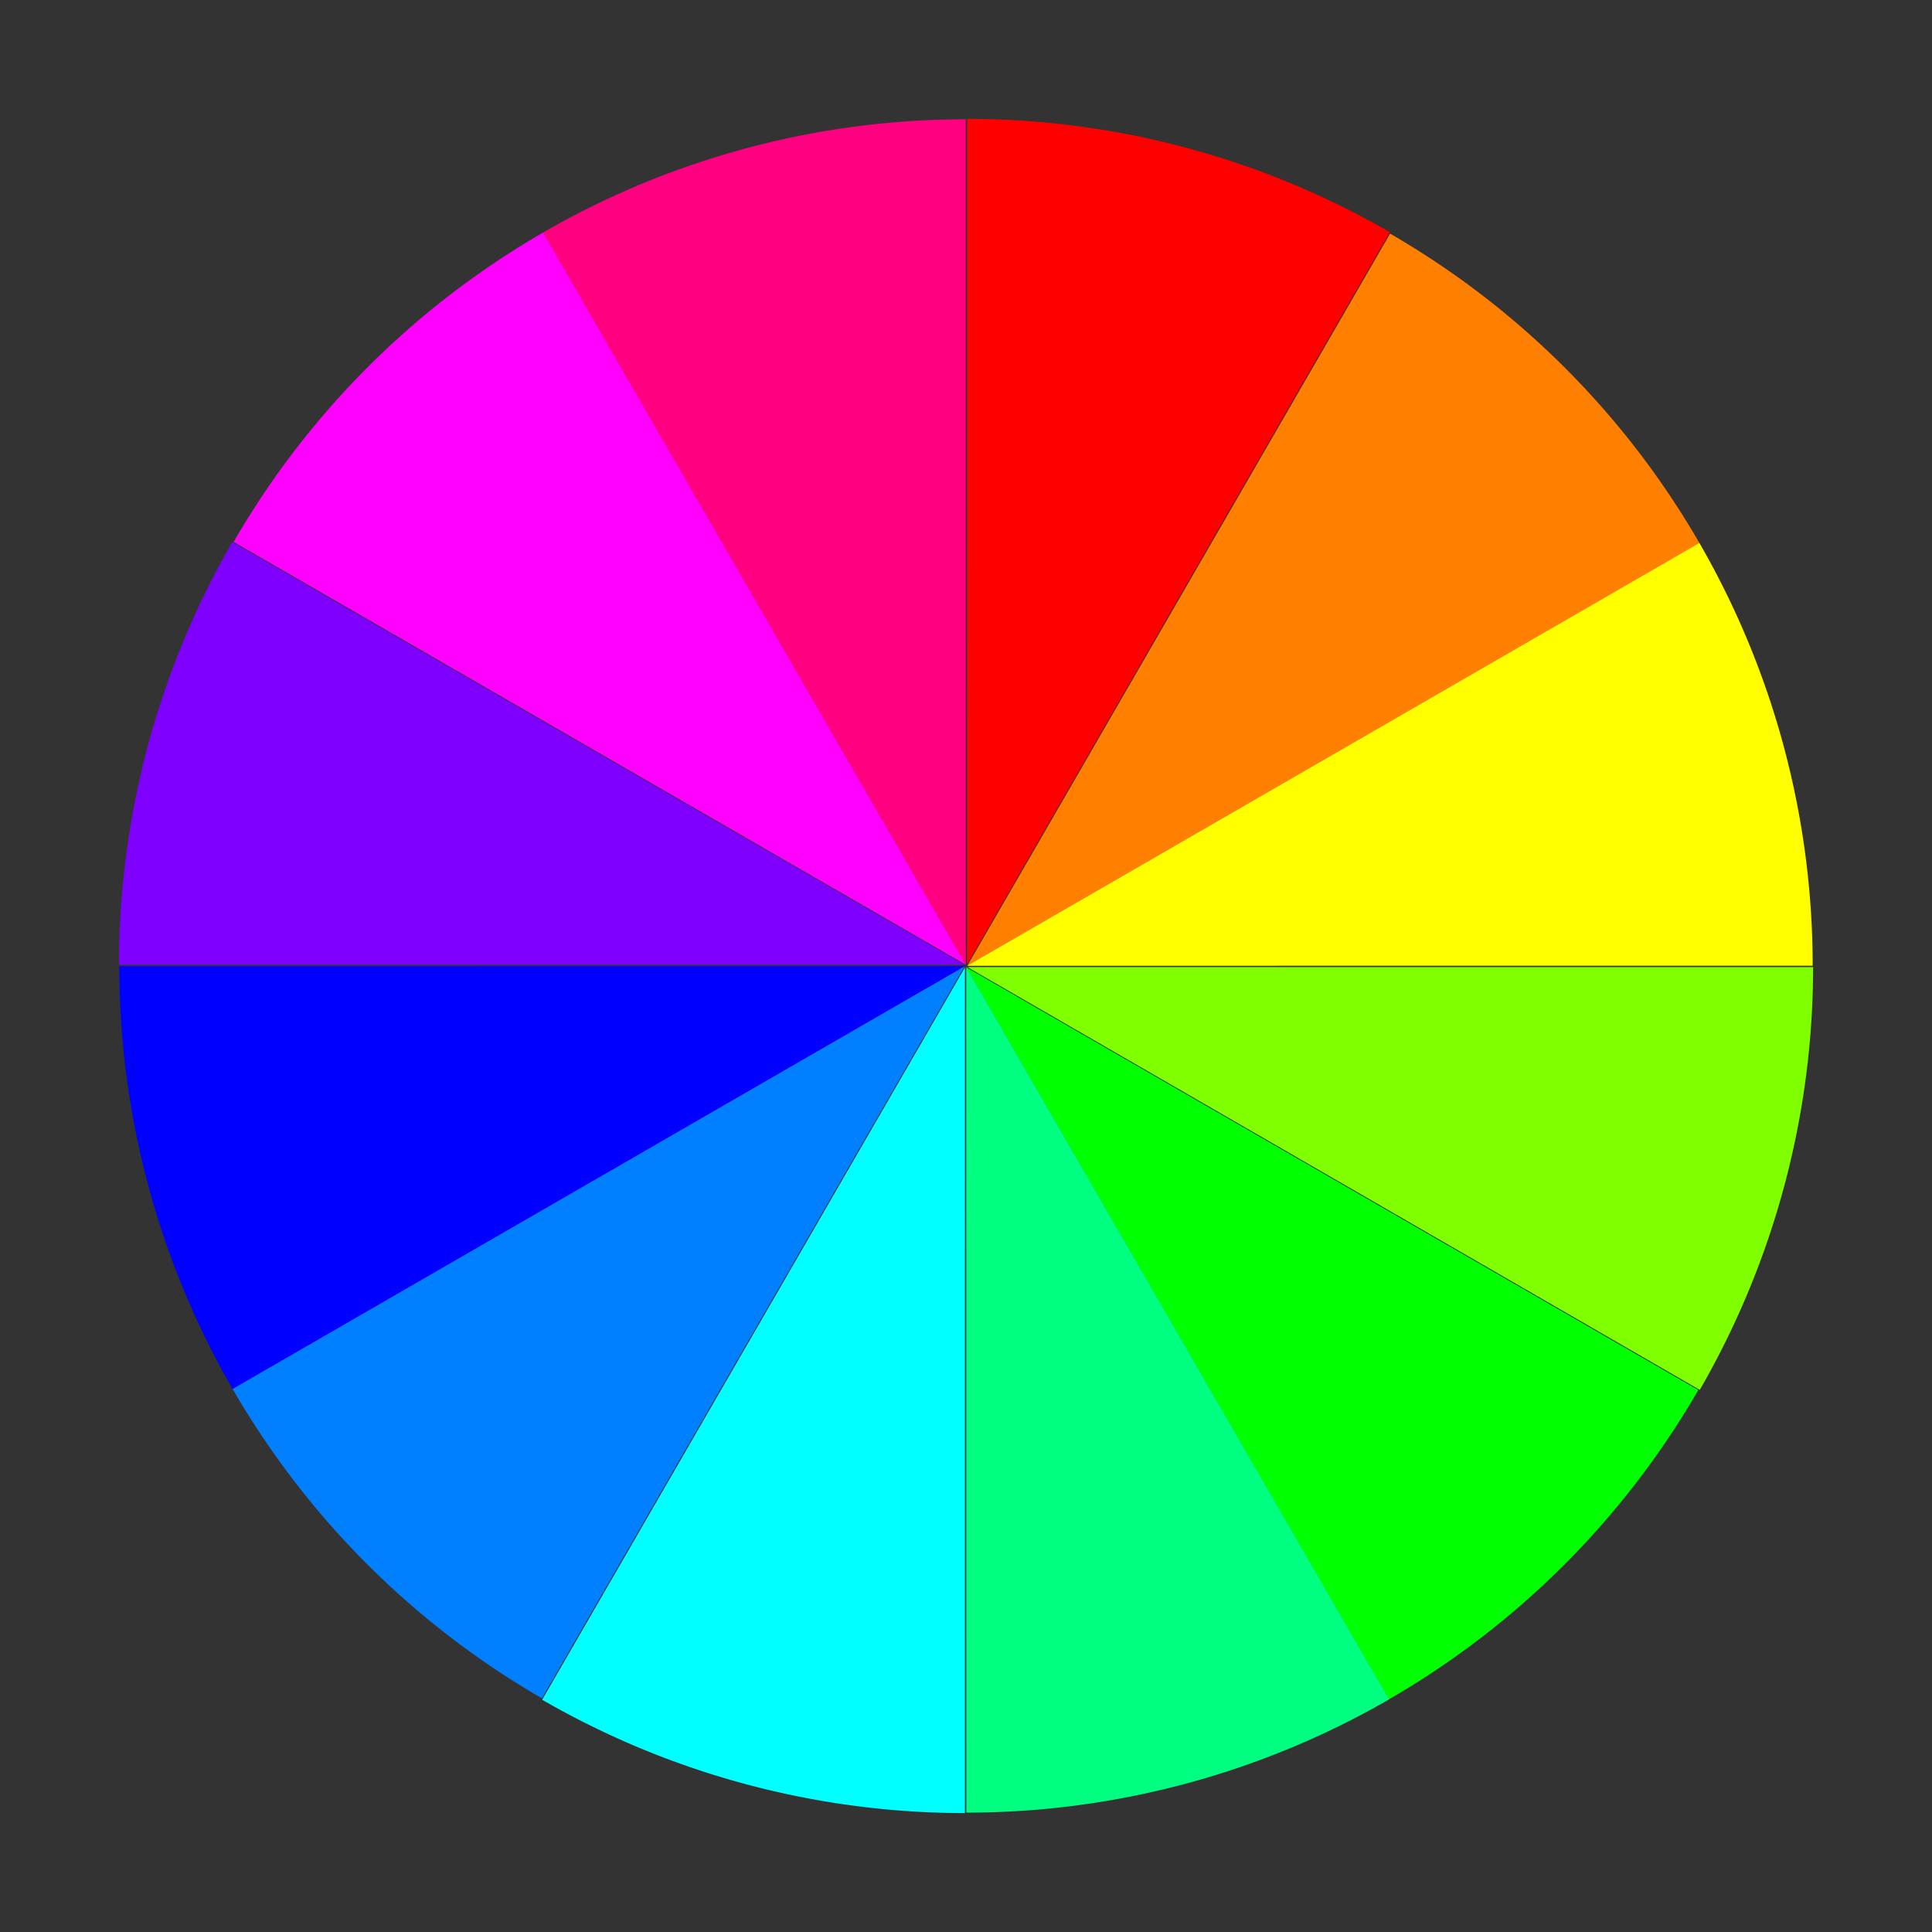 <?xml version="1.0" encoding="UTF-8"?>
<svg version="1.1" viewBox="0 0 720 720" xmlns="http://www.w3.org/2000/svg">
<rect x="0" y="0" width="720" height="720" fill="#333333" stroke="none"/>
<g transform="matrix(3.5 0 0 3.5 -831.67 -679.25)">
<path transform="matrix(0 -.902 .902 0 72.801 654.02)" d="m495.89 296.89a99.821 99.821 0 0 1-13.38 49.91l-86.448-49.911z" fill="#f00"/>
<path transform="matrix(.451 -.781 .781 .451 -69.885 472.34)" d="m495.89 296.89a99.821 99.821 0 0 1-13.38 49.91l-86.448-49.911z" fill="#ff8000"/>
<path transform="matrix(.781 -.451 .451 .781 -102.62 243.66)" d="m495.89 296.89a99.821 99.821 0 0 1-13.38 49.91l-86.448-49.911z" fill="#ff0"/>
<path transform="matrix(.902 -2.5145e-16 2.5145e-16 .902 -16.618 29.25)" d="m495.89 296.89a99.821 99.821 0 0 1-13.38 49.91l-86.448-49.911z" fill="#80ff00"/>
<path transform="matrix(.781 .451 -.451 .781 165.06 -113.44)" d="m495.89 296.89a99.821 99.821 0 0 1-13.38 49.91l-86.448-49.911z" fill="#0f0"/>
<path transform="matrix(.451 .781 -.781 .451 393.75 -146.17)" d="m495.89 296.89a99.821 99.821 0 0 1-13.38 49.91l-86.448-49.911z" fill="#00ff80"/>
<path transform="matrix(3.3766e-16 .902 -.902 3.3766e-16 608.16 -60.169)" d="m495.89 296.89a99.821 99.821 0 0 1-13.38 49.91l-86.448-49.911z" fill="#0ff"/>
<path transform="matrix(-.451 .781 -.781 -.451 750.84 121.51)" d="m495.89 296.89a99.821 99.821 0 0 1-13.38 49.91l-86.448-49.911z" fill="#0080ff"/>
<path transform="matrix(-.781 .451 -.451 -.781 783.57 350.19)" d="m495.89 296.89a99.821 99.821 0 0 1-13.38 49.91l-86.448-49.911z" fill="#00f"/>
<path transform="matrix(-.902 5.3302e-16 -5.3302e-16 -.902 697.58 564.6)" d="m495.89 296.89a99.821 99.821 0 0 1-13.38 49.91l-86.448-49.911z" fill="#8000ff"/>
<path transform="matrix(-.781 -.451 .451 -.781 515.89 707.29)" d="m495.89 296.89a99.821 99.821 0 0 1-13.38 49.91l-86.448-49.911z" fill="#f0f"/>
<path transform="matrix(-.451 -.781 .781 -.451 287.21 740.02)" d="m495.89 296.89a99.821 99.821 0 0 1-13.38 49.91l-86.448-49.911z" fill="#ff0080"/>
</g>
</svg>
